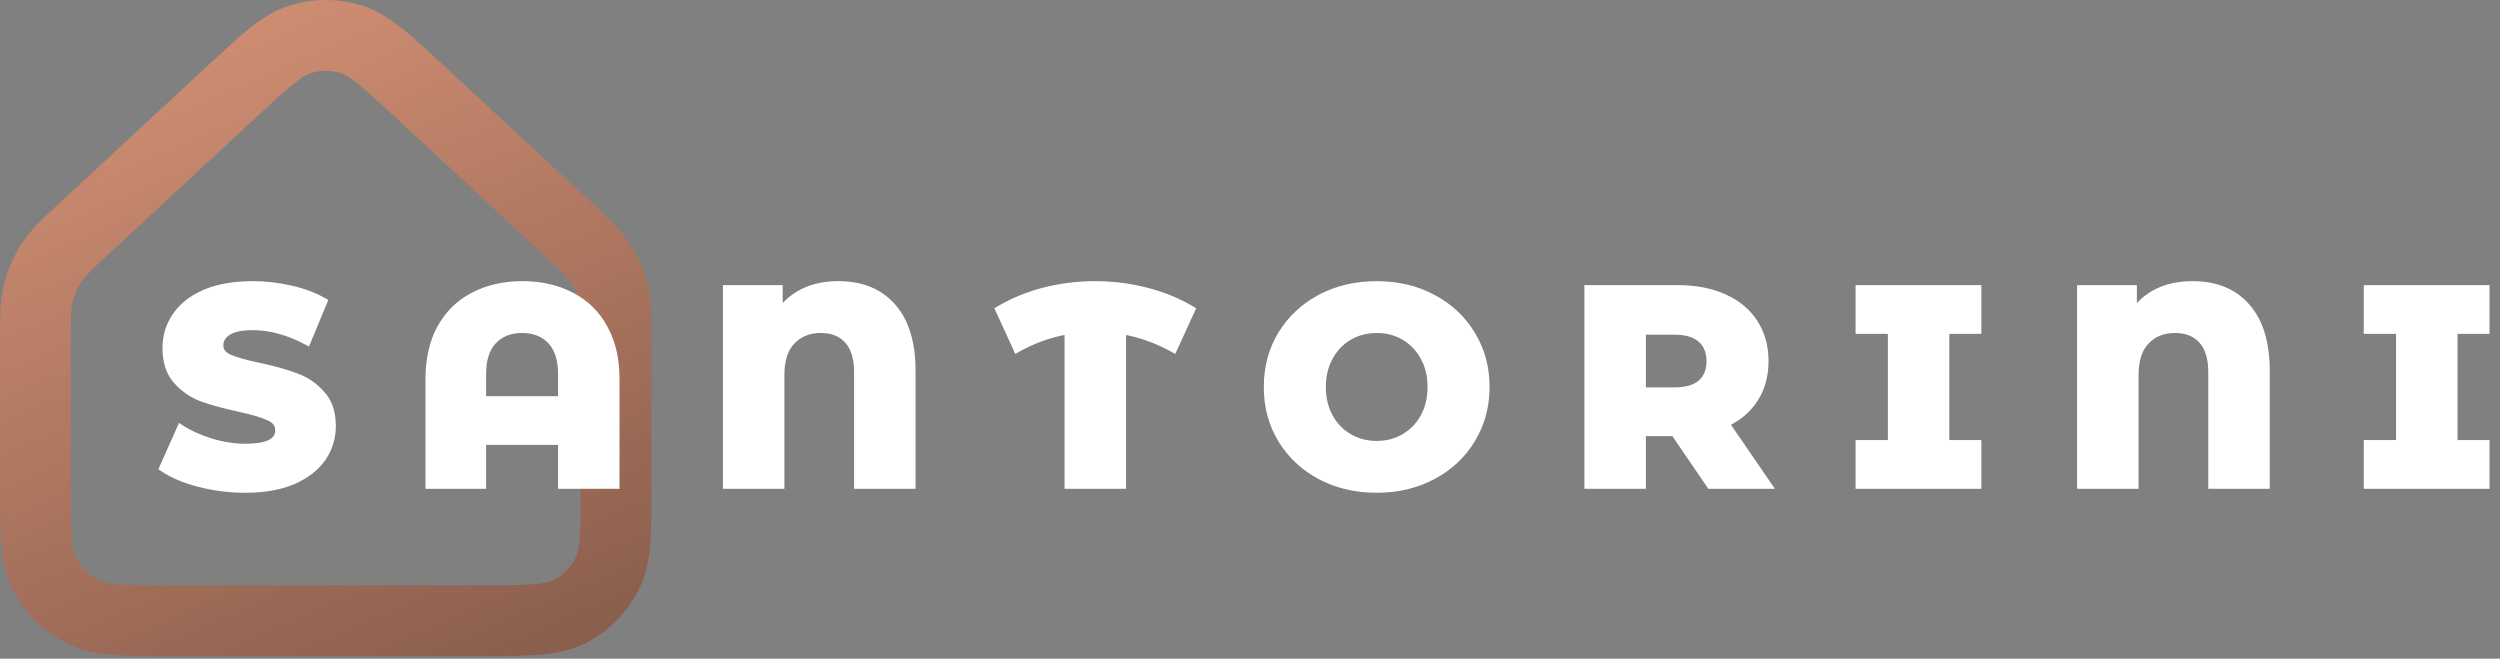 <svg width="353" height="93" viewBox="0 0 353 93" fill="none" xmlns="http://www.w3.org/2000/svg">
<rect x="0" y="0" width="353" height="93" fill="#808080" stroke="none"/>
<path d="M5 48.419C5 44.815 5 43.013 5.425 41.328C5.802 39.835 6.422 38.413 7.262 37.122C8.209 35.665 9.53 34.44 12.173 31.99L32.949 12.735C37.55 8.471 39.85 6.338 42.465 5.532C44.768 4.823 47.232 4.823 49.535 5.532C52.15 6.338 54.45 8.471 59.051 12.735L79.827 31.99C82.47 34.44 83.791 35.665 84.738 37.122C85.578 38.413 86.198 39.835 86.575 41.328C87 43.013 87 44.815 87 48.419V68.439C87 75.159 87 78.519 85.692 81.086C84.542 83.344 82.706 85.18 80.448 86.331C77.881 87.638 74.521 87.638 67.8 87.638H24.2C17.479 87.638 14.119 87.638 11.552 86.331C9.294 85.18 7.458 83.344 6.308 81.086C5 78.519 5 75.159 5 68.439V48.419Z" stroke="url(#paint0_linear_505_133)" stroke-width="10"/>
<path d="M34.64 69.199C32.373 69.199 30.173 68.919 28.04 68.359C25.907 67.799 24.173 67.052 22.84 66.119L25.44 60.279C26.693 61.105 28.147 61.772 29.8 62.279C31.453 62.785 33.08 63.039 34.68 63.039C37.72 63.039 39.24 62.279 39.24 60.759C39.24 59.959 38.8 59.372 37.92 58.999C37.067 58.599 35.68 58.185 33.76 57.759C31.653 57.305 29.893 56.825 28.48 56.319C27.067 55.785 25.853 54.945 24.84 53.799C23.827 52.652 23.32 51.105 23.32 49.159C23.32 47.452 23.787 45.919 24.72 44.559C25.653 43.172 27.04 42.079 28.88 41.279C30.747 40.479 33.027 40.079 35.72 40.079C37.56 40.079 39.373 40.292 41.16 40.719C42.947 41.119 44.52 41.719 45.88 42.519L43.44 48.399C40.773 46.959 38.187 46.239 35.68 46.239C34.107 46.239 32.96 46.479 32.24 46.959C31.52 47.412 31.16 48.012 31.16 48.759C31.16 49.505 31.587 50.065 32.44 50.439C33.293 50.812 34.667 51.199 36.56 51.599C38.693 52.052 40.453 52.545 41.84 53.079C43.253 53.585 44.467 54.412 45.48 55.559C46.52 56.679 47.04 58.212 47.04 60.159C47.04 61.839 46.573 63.359 45.64 64.719C44.707 66.079 43.307 67.172 41.44 67.999C39.573 68.799 37.307 69.199 34.64 69.199ZM73.778 40.079C76.418 40.079 78.738 40.612 80.738 41.679C82.765 42.719 84.325 44.252 85.418 46.279C86.538 48.279 87.098 50.692 87.098 53.519V68.639H79.178V62.439H68.258V68.639H60.458V53.519C60.458 50.692 61.005 48.279 62.098 46.279C63.218 44.252 64.778 42.719 66.778 41.679C68.805 40.612 71.138 40.079 73.778 40.079ZM79.178 56.319V52.839C79.178 50.785 78.685 49.239 77.698 48.199C76.712 47.159 75.392 46.639 73.738 46.639C72.058 46.639 70.725 47.159 69.738 48.199C68.752 49.239 68.258 50.785 68.258 52.839V56.319H79.178ZM118.376 40.079C121.71 40.079 124.296 41.145 126.136 43.279C127.976 45.385 128.896 48.399 128.896 52.319V68.639H120.976V52.559C120.976 50.585 120.523 49.105 119.616 48.119C118.736 47.132 117.496 46.639 115.896 46.639C114.243 46.639 112.91 47.172 111.896 48.239C110.883 49.279 110.376 50.852 110.376 52.959V68.639H102.456V40.639H110.136V43.839C112.03 41.332 114.776 40.079 118.376 40.079ZM165.773 49.439C163.426 48.132 161.04 47.265 158.613 46.839V68.639H150.693V46.839C148.213 47.265 145.826 48.132 143.533 49.439L140.893 43.679C142.84 42.505 144.986 41.612 147.333 40.999C149.706 40.385 152.146 40.079 154.653 40.079C157.16 40.079 159.586 40.385 161.933 40.999C164.306 41.612 166.466 42.505 168.413 43.679L165.773 49.439ZM194.389 69.199C191.429 69.199 188.762 68.572 186.389 67.319C184.042 66.065 182.189 64.332 180.829 62.119C179.495 59.905 178.829 57.412 178.829 54.639C178.829 51.865 179.495 49.372 180.829 47.159C182.189 44.945 184.042 43.212 186.389 41.959C188.762 40.705 191.429 40.079 194.389 40.079C197.349 40.079 200.002 40.705 202.349 41.959C204.722 43.212 206.575 44.945 207.909 47.159C209.269 49.372 209.949 51.865 209.949 54.639C209.949 57.412 209.269 59.905 207.909 62.119C206.575 64.332 204.722 66.065 202.349 67.319C200.002 68.572 197.349 69.199 194.389 69.199ZM194.389 62.639C195.802 62.639 197.082 62.305 198.229 61.639C199.375 60.972 200.282 60.039 200.949 58.839C201.615 57.612 201.949 56.212 201.949 54.639C201.949 53.065 201.615 51.679 200.949 50.479C200.282 49.252 199.375 48.305 198.229 47.639C197.082 46.972 195.802 46.639 194.389 46.639C192.975 46.639 191.695 46.972 190.549 47.639C189.402 48.305 188.495 49.252 187.829 50.479C187.162 51.679 186.829 53.065 186.829 54.639C186.829 56.212 187.162 57.612 187.829 58.839C188.495 60.039 189.402 60.972 190.549 61.639C191.695 62.305 192.975 62.639 194.389 62.639ZM236.337 61.199H232.017V68.639H224.097V40.639H236.897C239.43 40.639 241.63 41.065 243.497 41.919C245.364 42.745 246.804 43.945 247.817 45.519C248.83 47.065 249.337 48.892 249.337 50.999C249.337 53.025 248.857 54.799 247.897 56.319C246.964 57.812 245.617 58.985 243.857 59.839L249.897 68.639H241.417L236.337 61.199ZM241.337 50.999C241.337 49.692 240.924 48.679 240.097 47.959C239.27 47.239 238.044 46.879 236.417 46.879H232.017V55.079H236.417C238.044 55.079 239.27 54.732 240.097 54.039C240.924 53.319 241.337 52.305 241.337 50.999ZM274.866 46.759V62.519H279.386V68.639H262.386V62.519H266.946V46.759H262.386V40.639H279.386V46.759H274.866ZM309.587 40.079C312.921 40.079 315.507 41.145 317.347 43.279C319.187 45.385 320.107 48.399 320.107 52.319V68.639H312.187V52.559C312.187 50.585 311.734 49.105 310.827 48.119C309.947 47.132 308.707 46.639 307.107 46.639C305.454 46.639 304.121 47.172 303.107 48.239C302.094 49.279 301.587 50.852 301.587 52.959V68.639H293.667V40.639H301.347V43.839C303.241 41.332 305.987 40.079 309.587 40.079ZM346.624 46.759V62.519H351.144V68.639H334.144V62.519H338.704V46.759H334.144V40.639H351.144V46.759H346.624Z" fill="white"/>
<path d="M28.04 68.359L28.136 67.992L28.04 68.359ZM22.84 66.119L22.493 65.964L22.366 66.25L22.622 66.43L22.84 66.119ZM25.44 60.279L25.649 59.962L25.275 59.715L25.093 60.124L25.44 60.279ZM29.8 62.279L29.911 61.916L29.8 62.279ZM37.92 58.999L37.759 59.343L37.772 59.348L37.92 58.999ZM33.76 57.759L33.842 57.388L33.84 57.388L33.76 57.759ZM28.48 56.319L28.346 56.674L28.352 56.676L28.48 56.319ZM24.72 44.559L25.033 44.773L25.035 44.771L24.72 44.559ZM28.88 41.279L28.73 40.93L28.729 40.931L28.88 41.279ZM41.16 40.719L41.072 41.088L41.077 41.089L41.16 40.719ZM45.88 42.519L46.23 42.664L46.357 42.359L46.072 42.192L45.88 42.519ZM43.44 48.399L43.26 48.733L43.629 48.932L43.791 48.544L43.44 48.399ZM32.24 46.959L32.442 47.28L32.45 47.274L32.24 46.959ZM32.44 50.439L32.288 50.786L32.44 50.439ZM36.56 51.599L36.639 51.227L36.638 51.227L36.56 51.599ZM41.84 53.079L41.704 53.433L41.712 53.436L41.84 53.079ZM45.48 55.559L45.196 55.81L45.202 55.817L45.48 55.559ZM45.64 64.719L45.327 64.504L45.64 64.719ZM41.44 67.999L41.59 68.347L41.594 68.346L41.44 67.999ZM34.64 68.819C32.405 68.819 30.237 68.543 28.136 67.992L27.944 68.726C30.109 69.294 32.342 69.578 34.64 69.578V68.819ZM28.136 67.992C26.032 67.439 24.344 66.708 23.058 65.808L22.622 66.43C24.003 67.396 25.781 68.158 27.944 68.726L28.136 67.992ZM23.187 66.273L25.787 60.433L25.093 60.124L22.493 65.964L23.187 66.273ZM25.231 60.596C26.519 61.445 28.006 62.126 29.689 62.642L29.911 61.916C28.287 61.418 26.868 60.766 25.649 59.962L25.231 60.596ZM29.689 62.642C31.375 63.158 33.039 63.418 34.68 63.418V62.659C33.121 62.659 31.531 62.412 29.911 61.916L29.689 62.642ZM34.68 63.418C36.219 63.418 37.43 63.228 38.27 62.808C38.695 62.596 39.036 62.318 39.271 61.967C39.507 61.613 39.62 61.205 39.62 60.759H38.861C38.861 61.072 38.783 61.33 38.639 61.546C38.494 61.764 38.265 61.962 37.93 62.129C37.25 62.47 36.181 62.659 34.68 62.659V63.418ZM39.62 60.759C39.62 60.285 39.487 59.856 39.214 59.491C38.943 59.13 38.552 58.854 38.068 58.649L37.772 59.348C38.168 59.516 38.437 59.721 38.606 59.946C38.773 60.168 38.861 60.433 38.861 60.759H39.62ZM38.081 58.655C37.188 58.236 35.767 57.816 33.842 57.388L33.678 58.129C35.593 58.555 36.946 58.961 37.759 59.342L38.081 58.655ZM33.84 57.388C31.743 56.937 30 56.461 28.608 55.961L28.352 56.676C29.786 57.19 31.564 57.674 33.68 58.13L33.84 57.388ZM28.614 55.964C27.259 55.452 26.097 54.648 25.124 53.547L24.556 54.05C25.609 55.242 26.874 56.118 28.346 56.674L28.614 55.964ZM25.124 53.547C24.188 52.487 23.7 51.039 23.7 49.159H22.941C22.941 51.172 23.466 52.817 24.556 54.05L25.124 53.547ZM23.7 49.159C23.7 47.526 24.145 46.068 25.033 44.773L24.407 44.344C23.429 45.769 22.941 47.378 22.941 49.159H23.7ZM25.035 44.771C25.92 43.455 27.244 42.404 29.031 41.627L28.729 40.931C26.836 41.754 25.386 42.889 24.405 44.347L25.035 44.771ZM29.029 41.627C30.836 40.853 33.062 40.458 35.72 40.458V39.699C32.991 39.699 30.657 40.104 28.73 40.93L29.029 41.627ZM35.72 40.458C37.53 40.458 39.314 40.668 41.072 41.088L41.248 40.35C39.433 39.916 37.59 39.699 35.72 39.699V40.458ZM41.077 41.089C42.831 41.482 44.367 42.069 45.688 42.846L46.072 42.192C44.673 41.369 43.062 40.756 41.243 40.348L41.077 41.089ZM45.529 42.373L43.09 48.253L43.791 48.544L46.23 42.664L45.529 42.373ZM43.62 48.065C40.91 46.601 38.261 45.859 35.68 45.859V46.618C38.112 46.618 40.637 47.316 43.26 48.733L43.62 48.065ZM35.68 45.859C34.085 45.859 32.845 46.099 32.029 46.643L32.45 47.274C33.075 46.858 34.129 46.618 35.68 46.618V45.859ZM32.038 46.638C31.226 47.149 30.78 47.861 30.78 48.759H31.54C31.54 48.163 31.814 47.675 32.442 47.28L32.038 46.638ZM30.78 48.759C30.78 49.21 30.911 49.618 31.178 49.969C31.441 50.314 31.821 50.582 32.288 50.786L32.592 50.091C32.206 49.922 31.945 49.723 31.782 49.509C31.622 49.299 31.54 49.054 31.54 48.759H30.78ZM32.288 50.786C33.179 51.176 34.584 51.569 36.482 51.97L36.638 51.227C34.749 50.828 33.408 50.448 32.592 50.091L32.288 50.786ZM36.481 51.97C38.603 52.421 40.342 52.909 41.704 53.433L41.976 52.724C40.565 52.181 38.784 51.683 36.639 51.227L36.481 51.97ZM41.712 53.436C43.064 53.921 44.224 54.71 45.196 55.81L45.764 55.307C44.709 54.114 43.443 53.25 41.968 52.721L41.712 53.436ZM45.202 55.817C46.16 56.849 46.66 58.281 46.66 60.159H47.419C47.419 58.143 46.88 56.508 45.758 55.3L45.202 55.817ZM46.66 60.159C46.66 61.764 46.216 63.208 45.327 64.504L45.953 64.933C46.931 63.509 47.419 61.914 47.419 60.159H46.66ZM45.327 64.504C44.442 65.794 43.104 66.847 41.286 67.652L41.594 68.346C43.509 67.497 44.971 66.364 45.953 64.933L45.327 64.504ZM41.291 67.65C39.483 68.424 37.271 68.819 34.64 68.819V69.578C37.343 69.578 39.663 69.173 41.59 68.347L41.291 67.65ZM80.738 41.679L80.56 42.014L80.565 42.016L80.738 41.679ZM85.418 46.279L85.084 46.459L85.087 46.464L85.418 46.279ZM87.098 68.639V69.018H87.478V68.639H87.098ZM79.178 68.639H78.799V69.018H79.178V68.639ZM79.178 62.439H79.558V62.059H79.178V62.439ZM68.258 62.439V62.059H67.879V62.439H68.258ZM68.258 68.639V69.018H68.638V68.639H68.258ZM60.458 68.639H60.079V69.018H60.458V68.639ZM62.098 46.279L61.766 46.095L61.766 46.097L62.098 46.279ZM66.778 41.679L66.954 42.015L66.955 42.014L66.778 41.679ZM79.178 56.319V56.698H79.558V56.319H79.178ZM77.698 48.199L77.974 47.938L77.698 48.199ZM69.738 48.199L69.463 47.938L69.738 48.199ZM68.258 56.319H67.879V56.698H68.258V56.319ZM73.778 40.458C76.366 40.458 78.623 40.981 80.56 42.014L80.917 41.344C78.854 40.243 76.47 39.699 73.778 39.699V40.458ZM80.565 42.016C82.523 43.021 84.027 44.499 85.085 46.459L85.752 46.099C84.623 44.005 83.007 42.416 80.912 41.341L80.565 42.016ZM85.087 46.464C86.169 48.396 86.719 50.742 86.719 53.519H87.478C87.478 50.642 86.908 48.162 85.749 46.093L85.087 46.464ZM86.719 53.519V68.639H87.478V53.519H86.719ZM87.098 68.259H79.178V69.018H87.098V68.259ZM79.558 68.639V62.439H78.799V68.639H79.558ZM79.178 62.059H68.258V62.818H79.178V62.059ZM67.879 62.439V68.639H68.638V62.439H67.879ZM68.258 68.259H60.458V69.018H68.258V68.259ZM60.838 68.639V53.519H60.079V68.639H60.838ZM60.838 53.519C60.838 50.741 61.375 48.393 62.431 46.461L61.766 46.097C60.635 48.164 60.079 50.644 60.079 53.519H60.838ZM62.431 46.462C63.516 44.499 65.022 43.02 66.954 42.015L66.603 41.342C64.535 42.417 62.921 44.005 61.766 46.095L62.431 46.462ZM66.955 42.014C68.92 40.981 71.191 40.458 73.778 40.458V39.699C71.086 39.699 68.691 40.243 66.602 41.343L66.955 42.014ZM79.558 56.319V52.839H78.799V56.319H79.558ZM79.558 52.839C79.558 50.73 79.052 49.074 77.974 47.938L77.423 48.46C78.319 49.404 78.799 50.841 78.799 52.839H79.558ZM77.974 47.938C76.904 46.81 75.478 46.259 73.738 46.259V47.018C75.305 47.018 76.519 47.507 77.423 48.46L77.974 47.938ZM73.738 46.259C71.974 46.259 70.534 46.809 69.463 47.938L70.014 48.46C70.916 47.508 72.143 47.018 73.738 47.018V46.259ZM69.463 47.938C68.385 49.074 67.879 50.73 67.879 52.839H68.638C68.638 50.841 69.118 49.404 70.014 48.46L69.463 47.938ZM67.879 52.839V56.319H68.638V52.839H67.879ZM68.258 56.698H79.178V55.939H68.258V56.698ZM126.136 43.279L125.849 43.526L125.85 43.528L126.136 43.279ZM128.896 68.639V69.018H129.276V68.639H128.896ZM120.976 68.639H120.597V69.018H120.976V68.639ZM119.616 48.119L119.333 48.371L119.337 48.375L119.616 48.119ZM111.896 48.239L112.168 48.504L112.171 48.5L111.896 48.239ZM110.376 68.639V69.018H110.756V68.639H110.376ZM102.456 68.639H102.077V69.018H102.456V68.639ZM102.456 40.639V40.259H102.077V40.639H102.456ZM110.136 40.639H110.516V40.259H110.136V40.639ZM110.136 43.839H109.757V44.971L110.439 44.067L110.136 43.839ZM118.376 40.458C121.621 40.458 124.094 41.492 125.849 43.526L126.424 43.031C124.498 40.798 121.798 39.699 118.376 39.699V40.458ZM125.85 43.528C127.61 45.542 128.517 48.454 128.517 52.319H129.276C129.276 48.343 128.343 45.228 126.422 43.029L125.85 43.528ZM128.517 52.319V68.639H129.276V52.319H128.517ZM128.896 68.259H120.976V69.018H128.896V68.259ZM121.356 68.639V52.559H120.597V68.639H121.356ZM121.356 52.559C121.356 50.534 120.891 48.946 119.896 47.862L119.337 48.375C120.154 49.265 120.597 50.636 120.597 52.559H121.356ZM119.899 47.866C118.932 46.782 117.58 46.259 115.896 46.259V47.018C117.413 47.018 118.54 47.482 119.333 48.371L119.899 47.866ZM115.896 46.259C114.153 46.259 112.715 46.825 111.621 47.977L112.171 48.5C113.104 47.519 114.333 47.018 115.896 47.018V46.259ZM111.624 47.974C110.516 49.111 109.997 50.797 109.997 52.959H110.756C110.756 50.907 111.25 49.446 112.168 48.504L111.624 47.974ZM109.997 52.959V68.639H110.756V52.959H109.997ZM110.376 68.259H102.456V69.018H110.376V68.259ZM102.836 68.639V40.639H102.077V68.639H102.836ZM102.456 41.018H110.136V40.259H102.456V41.018ZM109.757 40.639V43.839H110.516V40.639H109.757ZM110.439 44.067C112.25 41.67 114.875 40.458 118.376 40.458V39.699C114.677 39.699 111.81 40.994 109.833 43.61L110.439 44.067ZM165.773 49.439L165.589 49.77L165.947 49.97L166.118 49.597L165.773 49.439ZM158.613 46.839L158.679 46.465L158.234 46.387V46.839H158.613ZM158.613 68.639V69.018H158.993V68.639H158.613ZM150.693 68.639H150.314V69.018H150.693V68.639ZM150.693 46.839H151.073V46.388L150.629 46.465L150.693 46.839ZM143.533 49.439L143.188 49.597L143.361 49.974L143.721 49.768L143.533 49.439ZM140.893 43.679L140.697 43.354L140.407 43.529L140.548 43.837L140.893 43.679ZM147.333 40.999L147.238 40.631L147.237 40.632L147.333 40.999ZM161.933 40.999L161.837 41.366L161.838 41.366L161.933 40.999ZM168.413 43.679L168.758 43.837L168.899 43.529L168.609 43.354L168.413 43.679ZM165.958 49.107C163.577 47.782 161.151 46.9 158.679 46.465L158.547 47.212C160.929 47.631 163.276 48.482 165.589 49.77L165.958 49.107ZM158.234 46.839V68.639H158.993V46.839H158.234ZM158.613 68.259H150.693V69.018H158.613V68.259ZM151.073 68.639V46.839H150.314V68.639H151.073ZM150.629 46.465C148.103 46.899 145.675 47.782 143.345 49.109L143.721 49.768C145.978 48.483 148.323 47.632 150.757 47.213L150.629 46.465ZM143.878 49.281L141.238 43.521L140.548 43.837L143.188 49.597L143.878 49.281ZM141.089 44.004C143.003 42.85 145.115 41.971 147.429 41.366L147.237 40.632C144.858 41.253 142.677 42.16 140.697 43.354L141.089 44.004ZM147.428 41.366C149.77 40.761 152.178 40.458 154.653 40.458V39.699C152.115 39.699 149.643 40.01 147.238 40.631L147.428 41.366ZM154.653 40.458C157.128 40.458 159.523 40.761 161.837 41.366L162.029 40.632C159.65 40.01 157.191 39.699 154.653 39.699V40.458ZM161.838 41.366C164.179 41.971 166.304 42.851 168.217 44.004L168.609 43.354C166.629 42.16 164.434 41.253 162.028 40.631L161.838 41.366ZM168.068 43.521L165.428 49.281L166.118 49.597L168.758 43.837L168.068 43.521ZM186.389 67.319L186.21 67.653L186.212 67.654L186.389 67.319ZM180.829 62.119L180.504 62.315L180.505 62.317L180.829 62.119ZM180.829 47.159L180.505 46.96L180.504 46.963L180.829 47.159ZM186.389 41.959L186.212 41.623L186.21 41.624L186.389 41.959ZM202.349 41.959L202.17 42.293L202.172 42.294L202.349 41.959ZM207.909 47.159L207.584 47.355L207.585 47.357L207.909 47.159ZM207.909 62.119L207.585 61.92L207.584 61.923L207.909 62.119ZM202.349 67.319L202.172 66.983L202.17 66.984L202.349 67.319ZM198.229 61.639L198.419 61.967L198.229 61.639ZM200.949 58.839L201.281 59.023L201.282 59.02L200.949 58.839ZM200.949 50.479L200.615 50.66L200.617 50.663L200.949 50.479ZM198.229 47.639L198.419 47.311L198.229 47.639ZM190.549 47.639L190.358 47.311L190.549 47.639ZM187.829 50.479L188.16 50.663L188.162 50.66L187.829 50.479ZM187.829 58.839L187.495 59.02L187.497 59.023L187.829 58.839ZM190.549 61.639L190.739 61.311L190.549 61.639ZM194.389 68.819C191.484 68.819 188.879 68.205 186.566 66.983L186.212 67.654C188.645 68.939 191.373 69.578 194.389 69.578V68.819ZM186.568 66.984C184.279 65.761 182.476 64.075 181.152 61.92L180.505 62.317C181.902 64.59 183.805 66.369 186.21 67.653L186.568 66.984ZM181.154 61.923C179.859 59.773 179.208 57.348 179.208 54.639H178.449C178.449 57.476 179.132 60.038 180.504 62.315L181.154 61.923ZM179.208 54.639C179.208 51.929 179.859 49.504 181.154 47.355L180.504 46.963C179.132 49.24 178.449 51.802 178.449 54.639H179.208ZM181.152 47.357C182.476 45.203 184.279 43.516 186.568 42.293L186.21 41.624C183.805 42.908 181.902 44.688 180.505 46.96L181.152 47.357ZM186.566 42.294C188.879 41.073 191.484 40.458 194.389 40.458V39.699C191.373 39.699 188.645 40.338 186.212 41.623L186.566 42.294ZM194.389 40.458C197.294 40.458 199.884 41.073 202.17 42.293L202.528 41.624C200.12 40.338 197.404 39.699 194.389 39.699V40.458ZM202.172 42.294C204.486 43.517 206.287 45.203 207.584 47.355L208.234 46.963C206.863 44.688 204.958 42.907 202.526 41.623L202.172 42.294ZM207.585 47.357C208.906 49.507 209.569 51.931 209.569 54.639H210.328C210.328 51.8 209.631 49.237 208.232 46.96L207.585 47.357ZM209.569 54.639C209.569 57.347 208.906 59.77 207.585 61.92L208.232 62.317C209.631 60.04 210.328 57.477 210.328 54.639H209.569ZM207.584 61.923C206.287 64.075 204.486 65.761 202.172 66.983L202.526 67.654C204.958 66.37 206.863 64.589 208.234 62.315L207.584 61.923ZM202.17 66.984C199.884 68.205 197.294 68.819 194.389 68.819V69.578C197.404 69.578 200.12 68.939 202.528 67.653L202.17 66.984ZM194.389 63.018C195.865 63.018 197.211 62.669 198.419 61.967L198.038 61.311C196.953 61.941 195.74 62.259 194.389 62.259V63.018ZM198.419 61.967C199.627 61.264 200.582 60.281 201.28 59.023L200.617 58.654C199.982 59.797 199.123 60.679 198.038 61.311L198.419 61.967ZM201.282 59.02C201.983 57.731 202.328 56.267 202.328 54.639H201.569C201.569 56.157 201.248 57.493 200.615 58.657L201.282 59.02ZM202.328 54.639C202.328 53.01 201.983 51.559 201.28 50.294L200.617 50.663C201.248 51.799 201.569 53.12 201.569 54.639H202.328ZM201.282 50.297C200.584 49.013 199.63 48.014 198.419 47.311L198.038 47.967C199.121 48.597 199.98 49.491 200.615 50.66L201.282 50.297ZM198.419 47.311C197.211 46.608 195.865 46.259 194.389 46.259V47.018C195.74 47.018 196.953 47.336 198.038 47.967L198.419 47.311ZM194.389 46.259C192.913 46.259 191.566 46.608 190.358 47.311L190.739 47.967C191.824 47.336 193.038 47.018 194.389 47.018V46.259ZM190.358 47.311C189.148 48.014 188.193 49.013 187.495 50.297L188.162 50.66C188.797 49.491 189.656 48.597 190.739 47.967L190.358 47.311ZM187.497 50.294C186.795 51.559 186.449 53.01 186.449 54.639H187.208C187.208 53.12 187.529 51.799 188.16 50.663L187.497 50.294ZM186.449 54.639C186.449 56.267 186.795 57.731 187.495 59.02L188.162 58.657C187.529 57.493 187.208 56.157 187.208 54.639H186.449ZM187.497 59.023C188.196 60.281 189.15 61.264 190.358 61.967L190.739 61.311C189.654 60.679 188.795 59.797 188.16 58.654L187.497 59.023ZM190.358 61.967C191.566 62.669 192.913 63.018 194.389 63.018V62.259C193.038 62.259 191.824 61.941 190.739 61.311L190.358 61.967ZM236.337 61.199L236.65 60.985L236.537 60.819H236.337V61.199ZM232.017 61.199V60.819H231.637V61.199H232.017ZM232.017 68.639V69.018H232.396V68.639H232.017ZM224.097 68.639H223.717V69.018H224.097V68.639ZM224.097 40.639V40.259H223.717V40.639H224.097ZM243.497 41.919L243.339 42.264L243.343 42.266L243.497 41.919ZM247.817 45.519L247.498 45.724L247.499 45.727L247.817 45.519ZM247.897 56.319L247.576 56.116L247.575 56.117L247.897 56.319ZM243.857 59.839L243.691 59.497L243.294 59.69L243.544 60.053L243.857 59.839ZM249.897 68.639V69.018H250.618L250.21 68.424L249.897 68.639ZM241.417 68.639L241.103 68.853L241.216 69.018H241.417V68.639ZM232.017 46.879V46.499H231.637V46.879H232.017ZM232.017 55.079H231.637V55.458H232.017V55.079ZM240.097 54.039L240.341 54.33L240.346 54.325L240.097 54.039ZM236.337 60.819H232.017V61.578H236.337V60.819ZM231.637 61.199V68.639H232.396V61.199H231.637ZM232.017 68.259H224.097V69.018H232.017V68.259ZM224.476 68.639V40.639H223.717V68.639H224.476ZM224.097 41.018H236.897V40.259H224.097V41.018ZM236.897 41.018C239.388 41.018 241.532 41.438 243.339 42.264L243.655 41.574C241.728 40.693 239.472 40.259 236.897 40.259V41.018ZM243.343 42.266C245.149 43.065 246.528 44.219 247.498 45.724L248.136 45.313C247.079 43.672 245.579 42.425 243.651 41.572L243.343 42.266ZM247.499 45.727C248.467 47.203 248.957 48.955 248.957 50.999H249.716C249.716 48.829 249.194 46.928 248.134 45.311L247.499 45.727ZM248.957 50.999C248.957 52.963 248.493 54.664 247.576 56.116L248.218 56.521C249.221 54.933 249.716 53.088 249.716 50.999H248.957ZM247.575 56.117C246.684 57.544 245.394 58.672 243.691 59.497L244.022 60.18C245.839 59.299 247.243 58.08 248.219 56.52L247.575 56.117ZM243.544 60.053L249.584 68.853L250.21 68.424L244.17 59.624L243.544 60.053ZM249.897 68.259H241.417V69.018H249.897V68.259ZM241.73 68.425L236.65 60.985L236.023 61.413L241.103 68.853L241.73 68.425ZM241.716 50.999C241.716 49.605 241.271 48.478 240.346 47.672L239.848 48.245C240.576 48.879 240.957 49.779 240.957 50.999H241.716ZM240.346 47.672C239.424 46.869 238.092 46.499 236.417 46.499V47.258C237.995 47.258 239.117 47.608 239.848 48.245L240.346 47.672ZM236.417 46.499H232.017V47.258H236.417V46.499ZM231.637 46.879V55.079H232.396V46.879H231.637ZM232.017 55.458H236.417V54.699H232.017V55.458ZM236.417 55.458C238.089 55.458 239.418 55.103 240.341 54.329L239.853 53.748C239.122 54.361 237.998 54.699 236.417 54.699V55.458ZM240.346 54.325C241.271 53.519 241.716 52.392 241.716 50.999H240.957C240.957 52.219 240.576 53.118 239.848 53.752L240.346 54.325ZM274.866 46.759V46.379H274.487V46.759H274.866ZM274.866 62.519H274.487V62.898H274.866V62.519ZM279.386 62.519H279.766V62.139H279.386V62.519ZM279.386 68.639V69.018H279.766V68.639H279.386ZM262.386 68.639H262.007V69.018H262.386V68.639ZM262.386 62.519V62.139H262.007V62.519H262.386ZM266.946 62.519V62.898H267.326V62.519H266.946ZM266.946 46.759H267.326V46.379H266.946V46.759ZM262.386 46.759H262.007V47.138H262.386V46.759ZM262.386 40.639V40.259H262.007V40.639H262.386ZM279.386 40.639H279.766V40.259H279.386V40.639ZM279.386 46.759V47.138H279.766V46.759H279.386ZM274.487 46.759V62.519H275.246V46.759H274.487ZM274.866 62.898H279.386V62.139H274.866V62.898ZM279.007 62.519V68.639H279.766V62.519H279.007ZM279.386 68.259H262.386V69.018H279.386V68.259ZM262.766 68.639V62.519H262.007V68.639H262.766ZM262.386 62.898H266.946V62.139H262.386V62.898ZM267.326 62.519V46.759H266.567V62.519H267.326ZM266.946 46.379H262.386V47.138H266.946V46.379ZM262.766 46.759V40.639H262.007V46.759H262.766ZM262.386 41.018H279.386V40.259H262.386V41.018ZM279.007 40.639V46.759H279.766V40.639H279.007ZM279.386 46.379H274.866V47.138H279.386V46.379ZM317.347 43.279L317.06 43.526L317.061 43.528L317.347 43.279ZM320.107 68.639V69.018H320.487V68.639H320.107ZM312.187 68.639H311.808V69.018H312.187V68.639ZM310.827 48.119L310.544 48.371L310.548 48.375L310.827 48.119ZM303.107 48.239L303.379 48.504L303.382 48.5L303.107 48.239ZM301.587 68.639V69.018H301.967V68.639H301.587ZM293.667 68.639H293.288V69.018H293.667V68.639ZM293.667 40.639V40.259H293.288V40.639H293.667ZM301.347 40.639H301.727V40.259H301.347V40.639ZM301.347 43.839H300.968V44.971L301.65 44.067L301.347 43.839ZM309.587 40.458C312.832 40.458 315.305 41.492 317.06 43.526L317.635 43.031C315.709 40.798 313.009 39.699 309.587 39.699V40.458ZM317.061 43.528C318.821 45.542 319.728 48.454 319.728 52.319H320.487C320.487 48.343 319.554 45.228 317.633 43.029L317.061 43.528ZM319.728 52.319V68.639H320.487V52.319H319.728ZM320.107 68.259H312.187V69.018H320.107V68.259ZM312.567 68.639V52.559H311.808V68.639H312.567ZM312.567 52.559C312.567 50.534 312.102 48.946 311.107 47.862L310.548 48.375C311.365 49.265 311.808 50.636 311.808 52.559H312.567ZM311.11 47.866C310.143 46.782 308.791 46.259 307.107 46.259V47.018C308.624 47.018 309.751 47.482 310.544 48.371L311.11 47.866ZM307.107 46.259C305.364 46.259 303.926 46.825 302.832 47.977L303.382 48.5C304.315 47.519 305.544 47.018 307.107 47.018V46.259ZM302.835 47.974C301.727 49.111 301.208 50.797 301.208 52.959H301.967C301.967 50.907 302.461 49.446 303.379 48.504L302.835 47.974ZM301.208 52.959V68.639H301.967V52.959H301.208ZM301.587 68.259H293.667V69.018H301.587V68.259ZM294.047 68.639V40.639H293.288V68.639H294.047ZM293.667 41.018H301.347V40.259H293.667V41.018ZM300.968 40.639V43.839H301.727V40.639H300.968ZM301.65 44.067C303.46 41.67 306.086 40.458 309.587 40.458V39.699C305.888 39.699 303.021 40.994 301.044 43.61L301.65 44.067ZM346.624 46.759V46.379H346.245V46.759H346.624ZM346.624 62.519H346.245V62.898H346.624V62.519ZM351.144 62.519H351.524V62.139H351.144V62.519ZM351.144 68.639V69.018H351.524V68.639H351.144ZM334.144 68.639H333.765V69.018H334.144V68.639ZM334.144 62.519V62.139H333.765V62.519H334.144ZM338.704 62.519V62.898H339.084V62.519H338.704ZM338.704 46.759H339.084V46.379H338.704V46.759ZM334.144 46.759H333.765V47.138H334.144V46.759ZM334.144 40.639V40.259H333.765V40.639H334.144ZM351.144 40.639H351.524V40.259H351.144V40.639ZM351.144 46.759V47.138H351.524V46.759H351.144ZM346.245 46.759V62.519H347.004V46.759H346.245ZM346.624 62.898H351.144V62.139H346.624V62.898ZM350.765 62.519V68.639H351.524V62.519H350.765ZM351.144 68.259H334.144V69.018H351.144V68.259ZM334.524 68.639V62.519H333.765V68.639H334.524ZM334.144 62.898H338.704V62.139H334.144V62.898ZM339.084 62.519V46.759H338.325V62.519H339.084ZM338.704 46.379H334.144V47.138H338.704V46.379ZM334.524 46.759V40.639H333.765V46.759H334.524ZM334.144 41.018H351.144V40.259H334.144V41.018ZM350.765 40.639V46.759H351.524V40.639H350.765ZM351.144 46.379H346.624V47.138H351.144V46.379Z" fill="white"/>
<defs>
<linearGradient id="paint0_linear_505_133" x1="13.328" y1="-37.933" x2="87.968" y2="133.378" gradientUnits="userSpaceOnUse">
<stop stop-color="#EDA283"/>
<stop offset="1" stop-color="#6E4B3D"/>
</linearGradient>
</defs>
</svg>
